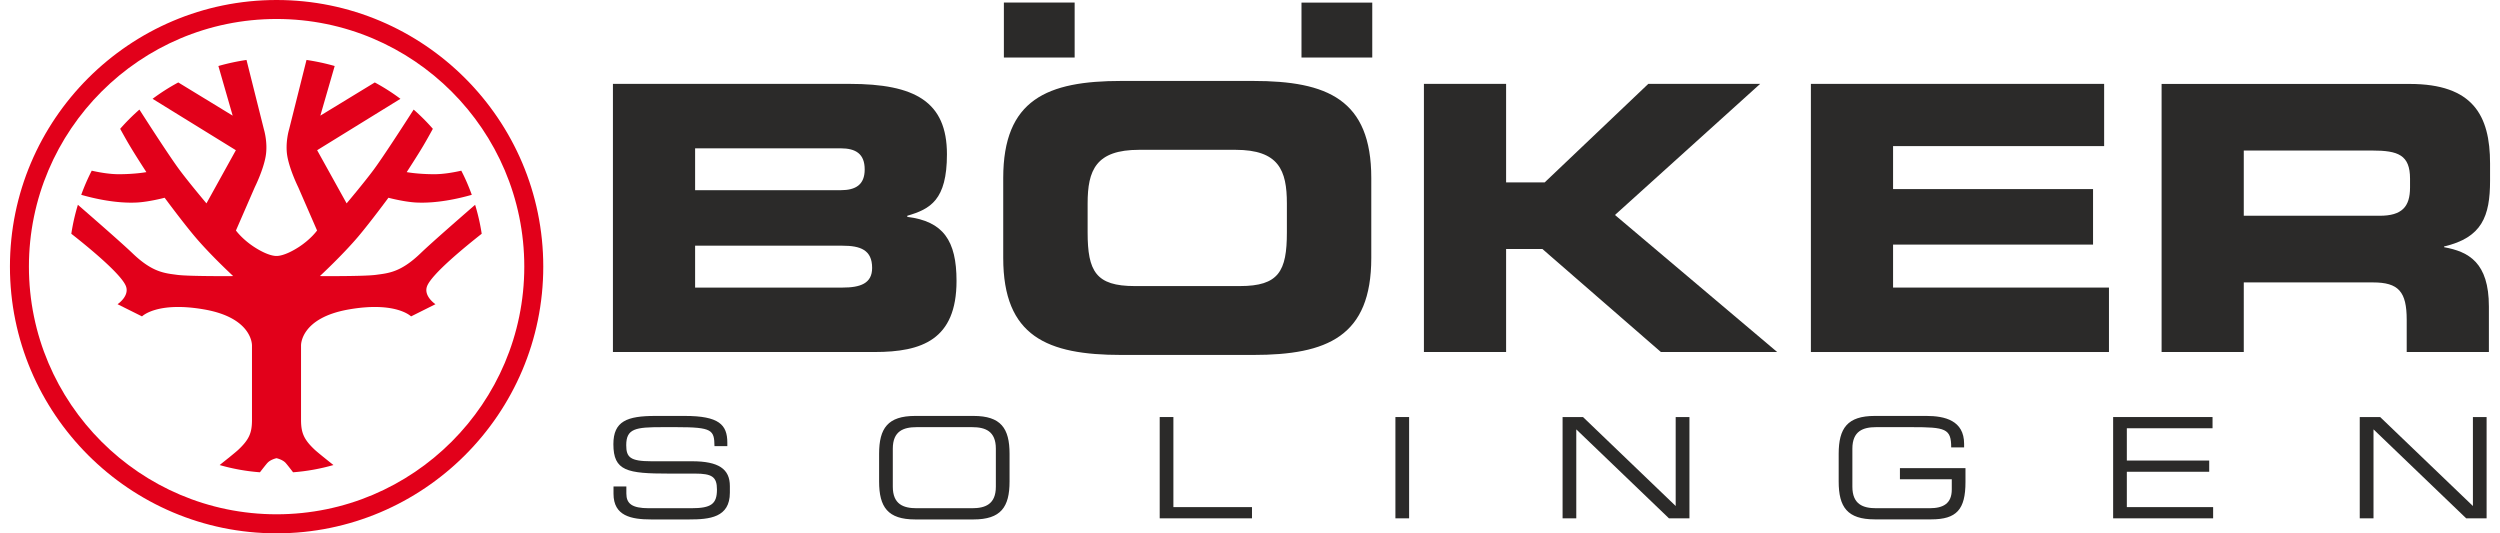 <svg xmlns="http://www.w3.org/2000/svg" xml:space="preserve" fill-rule="evenodd" clip-rule="evenodd" image-rendering="optimizeQuality" shape-rendering="geometricPrecision" text-rendering="geometricPrecision" viewBox="0 0 380.25 81.77" width="150" height="32"><defs><style><![CDATA[
    .fil0 {fill:#2B2A29;fill-rule:nonzero}
    .fil1 {fill:#E2001A;fill-rule:nonzero}
   ]]></style></defs><g id="Layer_x0020_1"><path d="M104.57 70.72h-6.22c-3.28 0-3.86-.62-3.86-2.47 0-2.55 1.44-2.76 5.49-2.76h2.23c5.51 0 5.77.45 5.81 2.91h1.97v-.53c0-2.77-1.3-4.1-6.52-4.1h-4.52c-4.33 0-6.43.8-6.43 4.33 0 4.12 2.1 4.51 8.51 4.51h3.99c2.61 0 3.38.49 3.38 2.44 0 2.23-.89 2.87-3.94 2.87h-6.52c-2.61 0-3.43-.73-3.43-2.25v-1.09h-1.97v1.13c0 3.39 2.7 3.93 5.77 3.93h5.83c3.11 0 6.24-.28 6.24-4.1v-1.01c0-2.63-1.72-3.81-5.81-3.81zM147.73 63.77h-8.94c-4.2 0-5.53 1.89-5.53 5.81v4.24c0 3.93 1.33 5.82 5.53 5.82h8.94c4.2 0 5.53-1.89 5.53-5.82v-4.24c0-3.92-1.33-5.81-5.53-5.81zm3.43 10.85c0 2.7-1.63 3.3-3.64 3.3h-8.51c-2.02 0-3.65-.6-3.65-3.3v-5.83c0-2.7 1.63-3.3 3.65-3.3h8.51c2.01 0 3.64.6 3.64 3.3v5.83z" class="fil0"/><path d="M178.38 63.94 176.28 63.94 176.28 79.47 190.43 79.47 190.43 77.75 178.38 77.75z" class="fil0"/><path d="M212.42 79.47 214.52 79.47 214.52 63.94 212.42 63.94z" class="fil0"/><path d="M255.39 77.58 241.18 63.94 238.05 63.94 238.05 79.47 240.15 79.47 240.15 65.83 254.36 79.47 257.5 79.47 257.5 63.94 255.39 63.94z" class="fil0"/><path d="M289.77 73.48h7.95v1.57c0 2.14-1.29 2.87-3.39 2.87h-8.21c-2.01 0-3.64-.6-3.64-3.3v-5.83c0-2.7 1.63-3.3 3.64-3.3h5.45c5.19 0 6.06.21 6.06 3.1h1.98v-.55c0-3.58-2.98-4.27-5.77-4.27h-7.93c-4.2 0-5.53 1.89-5.53 5.81v4.25c0 3.92 1.33 5.8 5.53 5.8h8.66c3.88 0 5.25-1.5 5.25-5.72v-2.14h-10.05v1.71z" class="fil0"/><path d="M324.56 72.33 337.19 72.33 337.19 70.61 324.56 70.61 324.56 65.66 337.7 65.66 337.7 63.94 322.46 63.94 322.46 79.47 337.79 79.47 337.79 77.75 324.56 77.75z" class="fil0"/><path d="M377.62 77.58 363.4 63.94 360.27 63.94 360.27 79.47 362.38 79.47 362.38 65.83 376.59 79.47 379.72 79.47 379.72 63.94 377.62 63.94z" class="fil0"/><path d="M145.13 43.07c0-6.19-2.04-9.14-7.55-9.82v-.17c3.52-1.03 6.08-2.39 6.08-9.43 0-8.06-4.89-10.79-14.93-10.79H92.45v41.11h40.14c7.21 0 12.54-1.87 12.54-10.9zm-40.08-20.33h22.31c2.33 0 3.69.85 3.69 3.24 0 2.33-1.36 3.18-3.69 3.18h-22.31v-6.42zm22.6 21.35h-22.6v-6.42h22.6c2.72 0 4.54.63 4.54 3.41 0 2.39-1.82 3.01-4.54 3.01zM190.61 12.41H170.4c-11.36 0-18.11 2.84-18.11 14.88v12.26c0 12.04 6.75 14.87 18.11 14.87h20.21c11.36 0 18.11-2.83 18.11-14.87V27.29c0-12.04-6.75-14.88-18.11-14.88zm5.17 23.22c0 5.96-1.25 8.23-7.21 8.23h-16.12c-5.96 0-7.22-2.27-7.22-8.23V31.2c0-5.11 1.26-8.23 7.9-8.23h14.76c6.64 0 7.89 3.12 7.89 8.23v4.43z" class="fil0"/><path d="M268.34 12.86 251.19 12.86 235.3 27.97 229.39 27.97 229.39 12.86 216.79 12.86 216.79 53.97 229.39 53.97 229.39 38.18 234.96 38.18 253.12 53.97 270.95 53.97 246.08 32.96z" class="fil0"/><path d="M288.72 37.5 319.38 37.5 319.38 28.99 288.72 28.99 288.72 22.4 321.08 22.4 321.08 12.86 276.12 12.86 276.12 53.97 321.82 53.97 321.82 44.09 288.72 44.09z" class="fil0"/><path d="M380.25 27.68v-2.61c0-7.38-2.62-12.2-12.33-12.2h-38.03v41.1h12.6V43.3h19.81c3.92 0 5.17 1.41 5.17 5.73v4.94h12.6v-6.98c0-6.76-3.12-8.41-6.87-9.09v-.11c5.8-1.36 7.05-4.6 7.05-10.11zm-12.27 1.08c0 2.95-1.25 4.32-4.65 4.32h-20.84v-10h19.7c3.97 0 5.79.68 5.79 4.32v1.36z" class="fil0"/><path d="M163.24.39 152.39.39 152.39 8.82 163.24 8.82z" class="fil0"/><path d="M198.02 8.82 208.87 8.82 208.87.4 198.02.4z" class="fil0"/><path d="M40.88 0C18.34 0 0 18.34 0 40.88c0 22.54 18.34 40.89 40.88 40.89 22.55 0 40.89-18.35 40.89-40.89S63.43 0 40.88 0zm0 78.85c-20.93 0-37.97-17.03-37.97-37.97 0-20.94 17.04-37.97 37.97-37.97 20.94 0 37.98 17.03 37.98 37.97 0 20.94-17.04 37.97-37.98 37.97z" class="fil1"/><path d="M60.83 26.39s1.65-2.53 2.53-4.02c.41-.69.98-1.7 1.48-2.62-.91-1.05-1.9-2.03-2.94-2.95-1.62 2.53-4.7 7.29-6.13 9.22-1.49 2.01-4.15 5.16-4.15 5.16l-4.52-8.15 12.77-7.88c-1.24-.93-2.56-1.77-3.93-2.51l-8.35 5.09 2.2-7.61c-1.4-.4-2.85-.71-4.32-.93L42.8 19.84s-.63 2.04-.27 4.12c.38 2.14 1.67 4.74 1.67 4.74l2.89 6.64s-.92 1.31-2.79 2.53c-2.31 1.49-3.43 1.37-3.43 1.37s-1.12.12-3.42-1.37c-1.87-1.22-2.8-2.53-2.8-2.53l2.89-6.64s1.3-2.6 1.67-4.74c.36-2.08-.27-4.12-.27-4.12L36.27 9.19c-1.47.22-2.91.53-4.31.93l2.19 7.61-8.34-5.09c-1.38.74-2.69 1.58-3.94 2.51l12.77 7.88-4.51 8.15s-2.66-3.15-4.15-5.16c-1.43-1.93-4.51-6.69-6.13-9.22-1.05.92-2.03 1.9-2.95 2.95.51.92 1.07 1.93 1.49 2.62.88 1.49 2.53 4.02 2.53 4.02s-1.69.32-4.25.32c-1.33 0-2.85-.25-4.13-.54-.61 1.19-1.15 2.43-1.61 3.7 2.1.6 5.4 1.34 8.54 1.18 1.88-.1 4.25-.73 4.25-.73s2.73 3.7 4.63 5.95c2.44 2.89 5.88 6.06 5.88 6.06s-6.7.06-8.6-.19c-1.9-.26-3.77-.36-6.84-3.31-1.7-1.63-6.37-5.69-8.37-7.43a31.1 31.1 0 0 0-1.01 4.44c2.45 1.92 7.73 6.22 8.39 8.08.53 1.51-1.3 2.72-1.3 2.72l3.75 1.87s2.28-2.33 9.52-1.07c7.52 1.31 7.34 5.56 7.34 5.56v11.52c-.02 1.85-.43 2.88-2.13 4.47-.45.41-1.71 1.42-2.83 2.31 1.98.57 4.05.95 6.18 1.11.52-.67 1-1.29 1.2-1.49.49-.49 1.34-.67 1.34-.67s.85.18 1.35.67c.19.2.68.82 1.19 1.49 2.13-.16 4.2-.54 6.19-1.11-1.12-.89-2.38-1.9-2.83-2.31-1.71-1.59-2.11-2.62-2.14-4.47V53s-.18-4.25 7.34-5.56c7.24-1.26 9.53 1.07 9.53 1.07l3.74-1.87s-1.83-1.21-1.3-2.72c.66-1.86 5.95-6.16 8.39-8.08-.23-1.52-.57-3-1.01-4.44-2 1.74-6.67 5.8-8.36 7.43-3.07 2.95-4.95 3.05-6.85 3.31-1.9.25-8.59.19-8.59.19s3.43-3.17 5.88-6.06c1.9-2.25 4.63-5.95 4.63-5.95s2.36.63 4.24.73c3.14.16 6.44-.58 8.54-1.18-.46-1.27-.99-2.51-1.61-3.7-1.28.29-2.79.54-4.12.54-2.56 0-4.25-.32-4.25-.32z" class="fil1"/></g></svg>